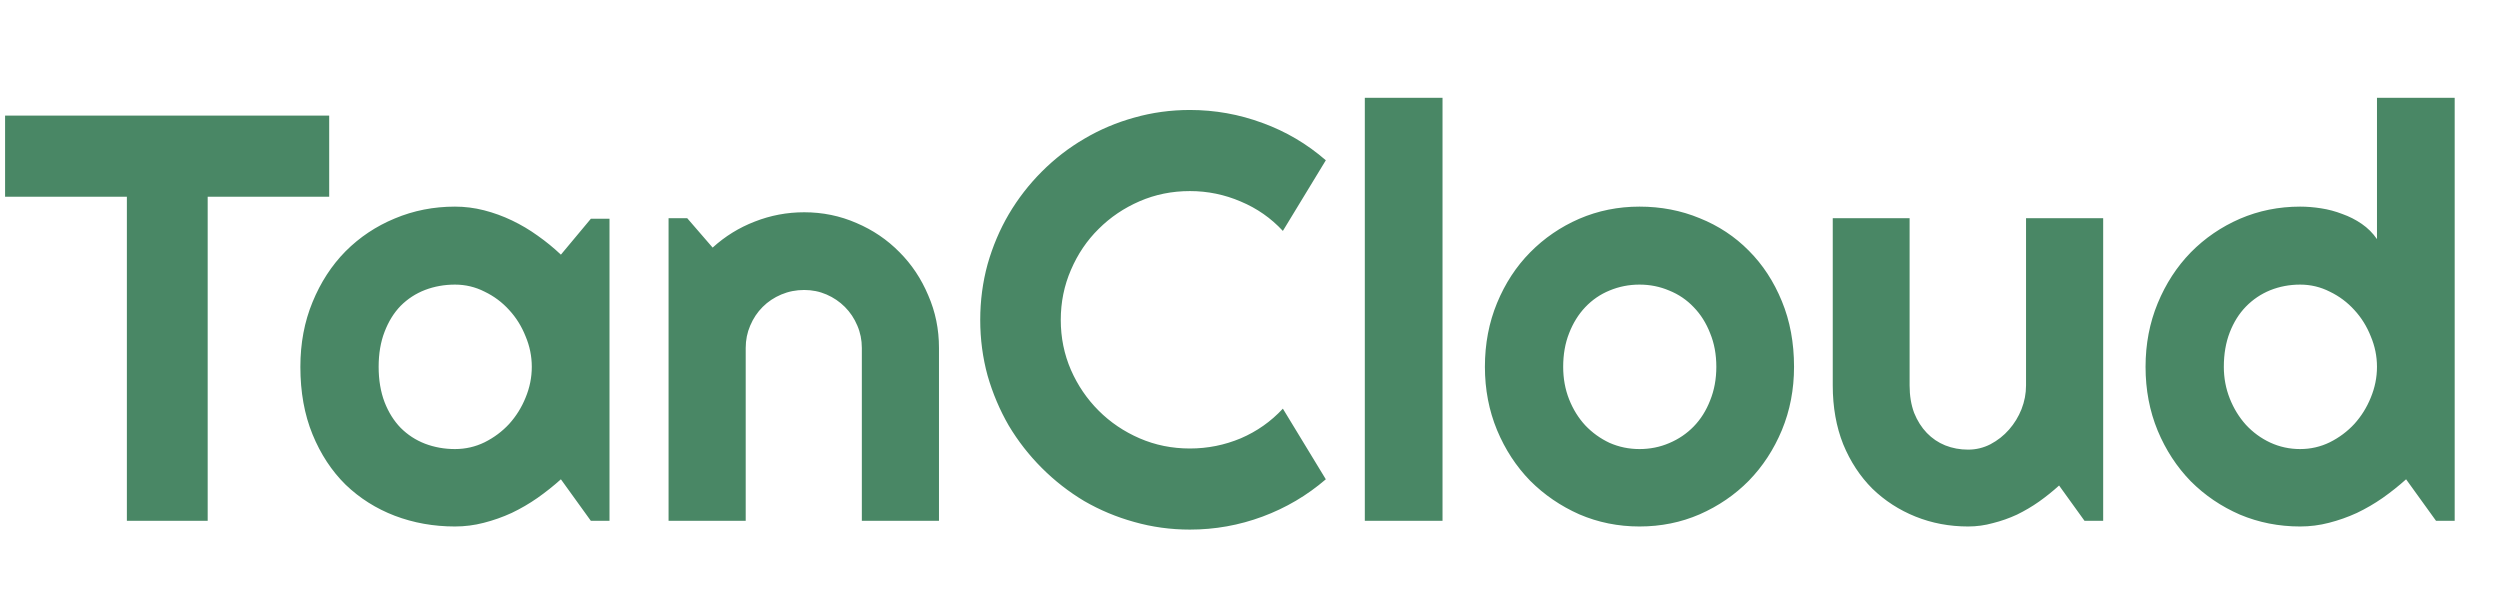 <svg width="216" height="53" viewBox="0 0 216 53" fill="none" xmlns="http://www.w3.org/2000/svg">
<path d="M17.944 45H10.962V16.997H0.439V9.99H28.442V16.997H17.944V45ZM52.661 45H51.05L48.462 41.411C47.827 41.981 47.152 42.518 46.435 43.023C45.736 43.511 44.995 43.942 44.214 44.316C43.433 44.675 42.627 44.959 41.797 45.171C40.983 45.383 40.153 45.488 39.307 45.488C37.467 45.488 35.734 45.179 34.106 44.56C32.495 43.942 31.079 43.047 29.858 41.875C28.654 40.687 27.702 39.238 27.002 37.529C26.302 35.82 25.952 33.875 25.952 31.694C25.952 29.66 26.302 27.796 27.002 26.104C27.702 24.395 28.654 22.93 29.858 21.709C31.079 20.488 32.495 19.544 34.106 18.877C35.734 18.193 37.467 17.852 39.307 17.852C40.153 17.852 40.991 17.957 41.821 18.169C42.651 18.381 43.457 18.674 44.238 19.048C45.02 19.422 45.76 19.862 46.46 20.366C47.176 20.871 47.843 21.416 48.462 22.002L51.05 18.901H52.661V45ZM45.947 31.694C45.947 30.783 45.768 29.904 45.41 29.058C45.068 28.195 44.596 27.438 43.994 26.787C43.392 26.12 42.684 25.591 41.87 25.2C41.073 24.793 40.218 24.59 39.307 24.59C38.395 24.59 37.533 24.744 36.719 25.054C35.921 25.363 35.221 25.819 34.619 26.421C34.033 27.023 33.569 27.772 33.227 28.667C32.886 29.546 32.715 30.555 32.715 31.694C32.715 32.834 32.886 33.851 33.227 34.746C33.569 35.625 34.033 36.366 34.619 36.968C35.221 37.57 35.921 38.026 36.719 38.335C37.533 38.644 38.395 38.799 39.307 38.799C40.218 38.799 41.073 38.603 41.87 38.213C42.684 37.806 43.392 37.277 43.994 36.626C44.596 35.959 45.068 35.202 45.41 34.355C45.768 33.493 45.947 32.606 45.947 31.694ZM64.429 45H57.764V18.852H59.375L61.572 21.392C62.647 20.415 63.859 19.666 65.21 19.145C66.577 18.608 68.001 18.34 69.482 18.34C71.078 18.34 72.583 18.649 73.999 19.268C75.415 19.87 76.652 20.708 77.71 21.782C78.768 22.84 79.598 24.085 80.2 25.518C80.819 26.934 81.128 28.447 81.128 30.059V45H74.463V30.059C74.463 29.375 74.333 28.732 74.072 28.13C73.812 27.511 73.454 26.974 72.998 26.519C72.542 26.063 72.013 25.705 71.411 25.444C70.809 25.184 70.166 25.054 69.482 25.054C68.783 25.054 68.123 25.184 67.505 25.444C66.886 25.705 66.349 26.063 65.894 26.519C65.438 26.974 65.08 27.511 64.819 28.13C64.559 28.732 64.429 29.375 64.429 30.059V45ZM114.551 41.411C112.923 42.811 111.1 43.885 109.082 44.634C107.064 45.383 104.972 45.757 102.808 45.757C101.147 45.757 99.544 45.537 97.998 45.098C96.468 44.675 95.028 44.072 93.677 43.291C92.342 42.493 91.121 41.541 90.015 40.435C88.908 39.328 87.956 38.107 87.158 36.773C86.377 35.422 85.767 33.981 85.327 32.451C84.904 30.905 84.692 29.302 84.692 27.642C84.692 25.981 84.904 24.378 85.327 22.832C85.767 21.286 86.377 19.845 87.158 18.511C87.956 17.16 88.908 15.931 90.015 14.824C91.121 13.717 92.342 12.773 93.677 11.992C95.028 11.195 96.468 10.584 97.998 10.161C99.544 9.722 101.147 9.502 102.808 9.502C104.972 9.502 107.064 9.876 109.082 10.625C111.1 11.357 112.923 12.432 114.551 13.848L110.84 19.951C109.814 18.844 108.602 17.998 107.202 17.412C105.802 16.81 104.338 16.509 102.808 16.509C101.261 16.509 99.813 16.802 98.462 17.388C97.111 17.974 95.931 18.771 94.922 19.78C93.913 20.773 93.115 21.953 92.529 23.32C91.943 24.671 91.65 26.112 91.65 27.642C91.65 29.172 91.943 30.612 92.529 31.963C93.115 33.297 93.913 34.469 94.922 35.478C95.931 36.488 97.111 37.285 98.462 37.871C99.813 38.457 101.261 38.75 102.808 38.75C104.338 38.75 105.802 38.457 107.202 37.871C108.602 37.269 109.814 36.414 110.84 35.308L114.551 41.411ZM124.634 45H117.92V8.452H124.634V45ZM155.005 31.694C155.005 33.648 154.655 35.47 153.955 37.163C153.255 38.84 152.303 40.296 151.099 41.533C149.894 42.754 148.478 43.722 146.851 44.438C145.239 45.138 143.506 45.488 141.65 45.488C139.811 45.488 138.078 45.138 136.45 44.438C134.839 43.722 133.423 42.754 132.202 41.533C130.998 40.296 130.046 38.84 129.346 37.163C128.646 35.47 128.296 33.648 128.296 31.694C128.296 29.709 128.646 27.869 129.346 26.177C130.046 24.484 130.998 23.027 132.202 21.807C133.423 20.57 134.839 19.601 136.45 18.901C138.078 18.201 139.811 17.852 141.65 17.852C143.506 17.852 145.239 18.185 146.851 18.852C148.478 19.504 149.894 20.439 151.099 21.66C152.303 22.865 153.255 24.321 153.955 26.03C154.655 27.723 155.005 29.611 155.005 31.694ZM148.291 31.694C148.291 30.62 148.112 29.652 147.754 28.789C147.412 27.91 146.94 27.162 146.338 26.543C145.736 25.908 145.028 25.428 144.214 25.102C143.416 24.761 142.562 24.59 141.65 24.59C140.739 24.59 139.876 24.761 139.062 25.102C138.265 25.428 137.565 25.908 136.963 26.543C136.377 27.162 135.913 27.91 135.571 28.789C135.229 29.652 135.059 30.62 135.059 31.694C135.059 32.703 135.229 33.639 135.571 34.502C135.913 35.365 136.377 36.113 136.963 36.748C137.565 37.383 138.265 37.887 139.062 38.262C139.876 38.62 140.739 38.799 141.65 38.799C142.562 38.799 143.416 38.628 144.214 38.286C145.028 37.944 145.736 37.464 146.338 36.846C146.94 36.227 147.412 35.478 147.754 34.6C148.112 33.721 148.291 32.752 148.291 31.694ZM177.905 41.948C177.368 42.437 176.79 42.9 176.172 43.34C175.57 43.763 174.935 44.137 174.268 44.463C173.6 44.772 172.909 45.016 172.192 45.195C171.493 45.391 170.776 45.488 170.044 45.488C168.433 45.488 166.919 45.203 165.503 44.634C164.087 44.064 162.842 43.258 161.768 42.217C160.71 41.159 159.871 39.881 159.253 38.384C158.651 36.87 158.35 35.177 158.35 33.306V18.852H164.99V33.306C164.99 34.185 165.12 34.974 165.381 35.674C165.658 36.357 166.024 36.935 166.479 37.407C166.935 37.879 167.464 38.237 168.066 38.481C168.685 38.726 169.344 38.848 170.044 38.848C170.728 38.848 171.37 38.693 171.973 38.384C172.591 38.058 173.128 37.635 173.584 37.114C174.04 36.593 174.398 36.008 174.658 35.356C174.919 34.689 175.049 34.005 175.049 33.306V18.852H181.714V45H180.103L177.905 41.948ZM212.085 45H210.474L207.886 41.411C207.251 41.981 206.576 42.518 205.859 43.023C205.16 43.511 204.419 43.942 203.638 44.316C202.856 44.675 202.051 44.959 201.221 45.171C200.407 45.383 199.577 45.488 198.73 45.488C196.891 45.488 195.158 45.147 193.53 44.463C191.919 43.763 190.503 42.803 189.282 41.582C188.078 40.345 187.126 38.888 186.426 37.212C185.726 35.519 185.376 33.68 185.376 31.694C185.376 29.725 185.726 27.894 186.426 26.201C187.126 24.509 188.078 23.044 189.282 21.807C190.503 20.57 191.919 19.601 193.53 18.901C195.158 18.201 196.891 17.852 198.73 17.852C199.316 17.852 199.919 17.9 200.537 17.998C201.172 18.096 201.782 18.259 202.368 18.486C202.97 18.698 203.532 18.983 204.053 19.341C204.574 19.699 205.013 20.138 205.371 20.659V8.452H212.085V45ZM205.371 31.694C205.371 30.783 205.192 29.904 204.834 29.058C204.492 28.195 204.02 27.438 203.418 26.787C202.816 26.12 202.108 25.591 201.294 25.2C200.496 24.793 199.642 24.59 198.73 24.59C197.819 24.59 196.956 24.753 196.143 25.078C195.345 25.404 194.645 25.876 194.043 26.494C193.457 27.096 192.993 27.837 192.651 28.716C192.31 29.595 192.139 30.588 192.139 31.694C192.139 32.655 192.31 33.566 192.651 34.429C192.993 35.291 193.457 36.048 194.043 36.699C194.645 37.35 195.345 37.863 196.143 38.237C196.956 38.612 197.819 38.799 198.73 38.799C199.642 38.799 200.496 38.603 201.294 38.213C202.108 37.806 202.816 37.277 203.418 36.626C204.02 35.959 204.492 35.202 204.834 34.355C205.192 33.493 205.371 32.606 205.371 31.694Z" fill="#498765"/>
</svg>
